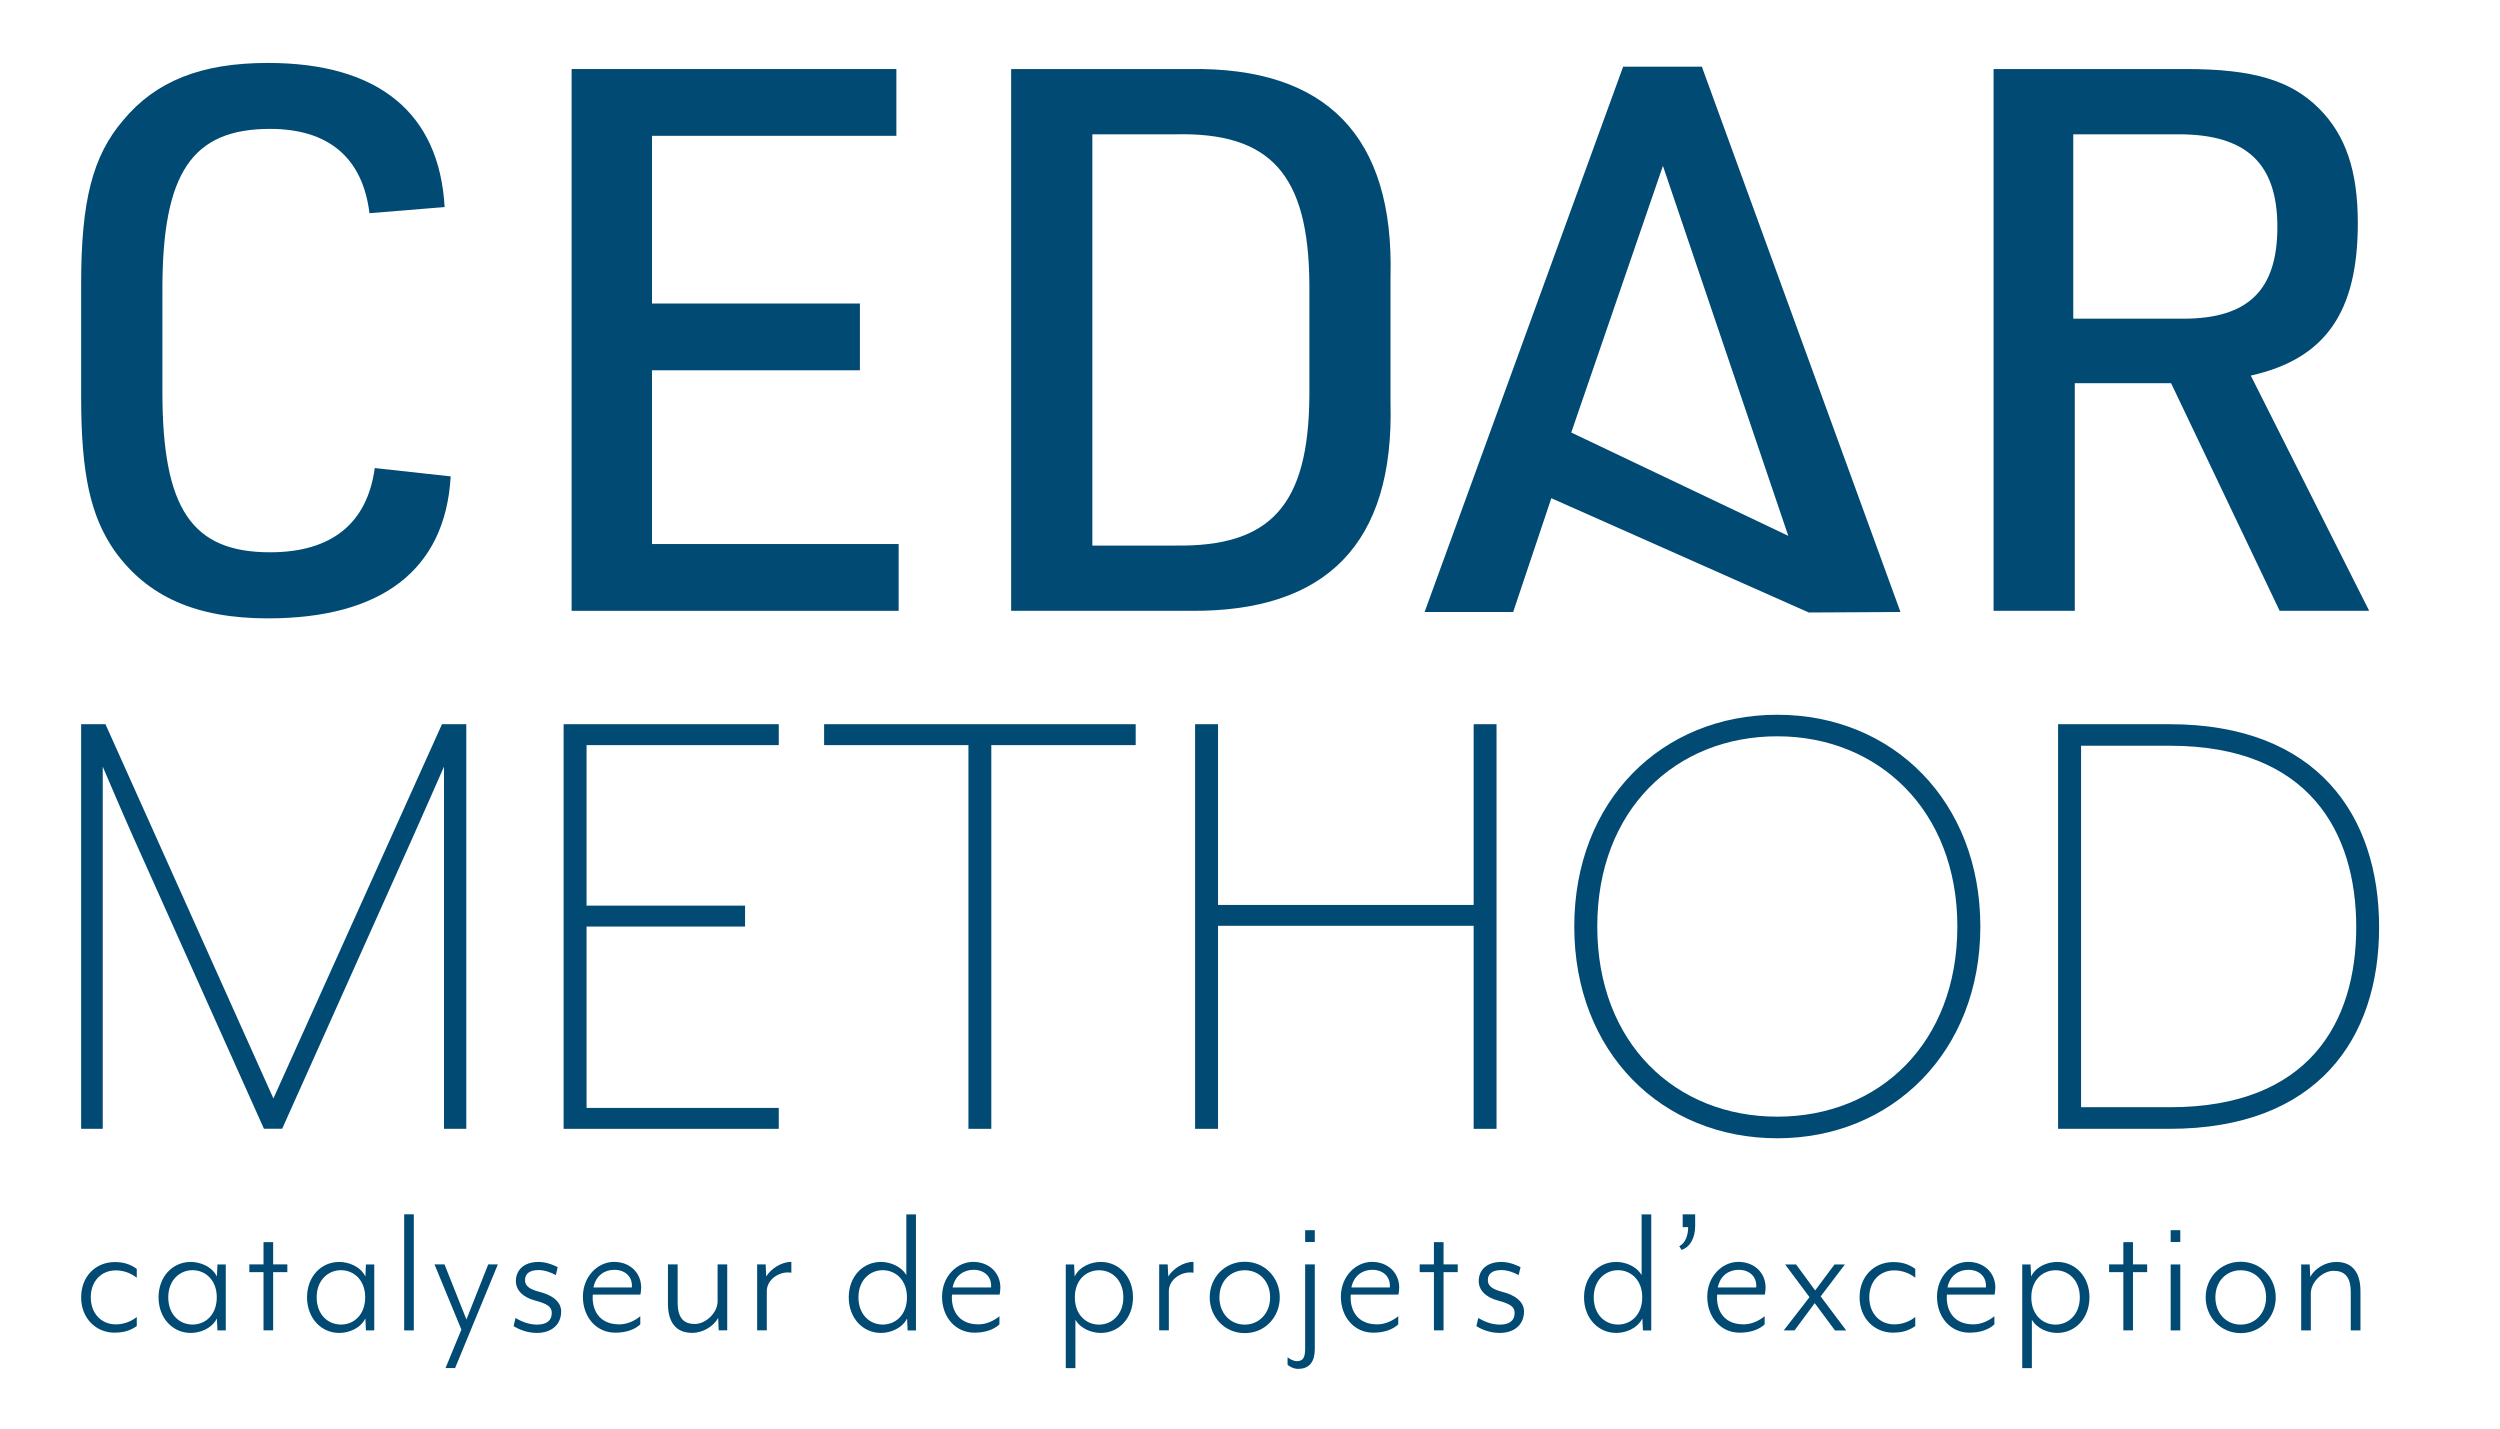 <svg xmlns="http://www.w3.org/2000/svg" id="Calque_1" data-name="Calque 1" viewBox="0 0 396.85 226.77"><defs><style>      .cls-1 {        fill: #004a73;      }    </style></defs><g><path class="cls-1" d="M70.48,179.19v-57.49s-3.96,9-4.92,11.13l-20.77,46.35h-2.89l-20.77-46.35c-1.07-2.35-4.82-11.13-4.82-11.13v57.49h-3.43v-64.23h3.86l26.66,59.41,26.76-59.41h3.86v64.23h-3.53Z"></path><path class="cls-1" d="M89.47,179.19v-64.23h34.15v3.32h-30.51v25.48h25.16v3.32h-25.16v28.79h30.51v3.32h-34.15Z"></path><path class="cls-1" d="M157.36,118.28v60.91h-3.63v-60.91h-22.91v-3.32h49.46v3.32h-22.92Z"></path><path class="cls-1" d="M233.93,179.19v-32.23h-40.58v32.23h-3.64v-64.23h3.64v28.69h40.58v-28.69h3.63v64.23h-3.63Z"></path><path class="cls-1" d="M282.13,180.69c-18.3,0-32.23-13.6-32.23-33.61s13.92-33.62,32.23-33.62,32.23,13.7,32.23,33.62-14.02,33.61-32.23,33.61ZM282.13,116.88c-16.16,0-28.58,11.67-28.58,30.19s12.42,30.19,28.58,30.19,28.58-11.67,28.58-30.19-12.63-30.19-28.58-30.19Z"></path><path class="cls-1" d="M377.66,147.18c0,17.66-9.74,32.01-33.29,32.01h-17.67v-64.23h17.67c23.55,0,33.29,14.56,33.29,32.23ZM330.35,118.38v57.38h14.13c22.05,0,29.55-13.48,29.55-28.58s-7.5-28.8-29.55-28.8h-14.13Z"></path></g><g><path class="cls-1" d="M71.54,75.63c-.84,14.82-10.95,22.53-29.02,22.53-11.45,0-19.15-3.49-24.33-10.72-3.85-5.54-5.31-12.29-5.31-24.45v-17.95c0-13.13,1.81-20.23,6.63-25.9,5.18-6.26,12.41-9.15,23.01-9.15,17.58,0,27.22,7.95,28.06,22.88l-11.93.97c-1.08-8.8-6.5-13.38-15.78-13.38-12.4,0-17.09,6.99-17.09,25.42v16.38c0,18.55,4.7,25.41,17.09,25.41,9.76,0,15.42-4.57,16.62-13.37l12.04,1.32Z"></path><path class="cls-1" d="M90.74,10.96h51.55v10.6h-38.79v26.62h33v10.6h-33v27.58h39.15v10.6h-51.91V10.96Z"></path><path class="cls-1" d="M160.51,10.96h28.3c21.8-.36,32.52,10.72,31.92,33v20c.6,22.28-10.12,33.25-31.92,33h-28.3V10.96ZM186.53,86.6c15.17.24,21.19-6.38,21.32-23.73v-17.82c-.13-17.35-6.15-24.09-21.32-23.73h-13.13v65.29h13.13Z"></path><path class="cls-1" d="M329.35,96.96h-12.89V10.96h30.59c10.6,0,16.62,1.8,21.08,6.27,4.22,4.22,6.15,9.88,6.15,18.18,0,14.21-5.19,21.57-16.99,24.21l18.79,37.34h-14.21l-17.23-36.13h-15.29v36.13ZM346.57,50.59c10.36,0,14.94-4.58,14.94-14.57s-4.83-14.7-15.66-14.7h-16.74v29.27h17.47Z"></path><path class="cls-1" d="M246.26,79.08l-6.06,18.07h-14.06l31.52-86.57h12.49l31.53,86.57-14.55.08-40.86-18.14ZM263.97,26.34l-14.55,42.32,34.45,16.4-19.89-58.71Z"></path></g><g><path class="cls-1" d="M18.23,211.55c-3.07,0-5.35-2.33-5.35-5.62s2.28-5.59,5.35-5.59c1.29,0,2.37.28,3.48,1.08v1.41c-.99-.8-2.22-1.17-3.33-1.17-2.31,0-3.97,1.72-3.97,4.27s1.65,4.3,3.97,4.3c1.11,0,2.34-.37,3.33-1.17v1.44c-1.08.77-2.19,1.04-3.48,1.04Z"></path><path class="cls-1" d="M34.52,211.19l-.09-1.9c-.81,1.6-2.64,2.3-4.15,2.3-2.91,0-5.11-2.4-5.11-5.65s2.19-5.62,5.11-5.62c1.47,0,3.33.68,4.15,2.31l.09-1.91h1.32v10.47h-1.32ZM26.71,205.93c0,2.73,1.77,4.33,3.85,4.33s3.85-1.57,3.85-4.33-1.83-4.3-3.85-4.3-3.85,1.57-3.85,4.3Z"></path><path class="cls-1" d="M43.36,201.94v9.24h-1.53v-9.24h-2.25v-1.23h2.25v-3.53h1.53v3.53h2.25v1.23h-2.25Z"></path><path class="cls-1" d="M58.09,211.19l-.09-1.9c-.81,1.6-2.64,2.3-4.15,2.3-2.91,0-5.11-2.4-5.11-5.65s2.19-5.62,5.11-5.62c1.47,0,3.33.68,4.15,2.31l.09-1.91h1.32v10.47h-1.32ZM50.27,205.93c0,2.73,1.77,4.33,3.85,4.33s3.85-1.57,3.85-4.33-1.83-4.3-3.85-4.3-3.85,1.57-3.85,4.3Z"></path><path class="cls-1" d="M64.16,211.19v-18.43h1.53v18.43h-1.53Z"></path><path class="cls-1" d="M72.25,217.17h-1.53l2.52-6.11-4.27-10.35h1.59l3.48,8.75,3.46-8.75h1.53l-6.79,16.46Z"></path><path class="cls-1" d="M85.2,211.59c-1.83,0-3.28-.83-3.67-1.08l.3-1.29c.78.46,2.01,1.05,3.42,1.05s2.34-.56,2.34-1.88c0-.98-.78-1.44-2.61-1.93-2.1-.55-3.09-1.75-3.09-3.1,0-1.66,1.17-3.04,3.61-3.04,1.41,0,2.67.65,3.03.83l-.3,1.26c-.75-.43-1.8-.8-2.73-.8-1.53,0-2.16.65-2.16,1.6s.75,1.44,2.22,1.84c2.28.55,3.52,1.69,3.52,3.13,0,2.12-1.56,3.41-3.87,3.41Z"></path><path class="cls-1" d="M101.67,205.5h-7.57c-.18,2.18.81,4.73,4.21,4.73,1.23,0,2.43-.55,3.33-1.29v1.29c-.84.8-2.22,1.32-3.97,1.32-3,0-5.14-2.46-5.14-5.71s2.4-5.53,4.93-5.53,4.32,1.72,4.32,4.09c0,.34-.06.74-.12,1.11ZM97.5,201.57c-1.5,0-2.91.89-3.3,2.8h6.1c.15-1.6-.96-2.8-2.79-2.8Z"></path><path class="cls-1" d="M107.57,200.71v6.05c0,2.52,1.02,3.41,2.73,3.41s3.61-1.75,3.61-3.59v-5.87h1.53v10.47h-1.35l-.09-1.97c-.72,1.32-2.4,2.37-4.12,2.37-2.61,0-3.85-1.72-3.85-4.64v-6.23h1.53Z"></path><path class="cls-1" d="M121.72,204.95v6.23h-1.53v-10.47h1.35l.09,1.91c.75-1.2,2.37-2.31,3.99-2.31v1.72c-1.89-.31-3.9,1.08-3.9,2.92Z"></path><path class="cls-1" d="M144.08,211.19l-.09-1.9c-.81,1.6-2.64,2.3-4.15,2.3-2.91,0-5.11-2.4-5.11-5.65s2.19-5.62,5.11-5.62c1.47,0,3.21.68,4.03,2.09v-9.64h1.53v18.43h-1.32ZM136.27,205.93c0,2.73,1.77,4.33,3.85,4.33s3.85-1.57,3.85-4.33-1.83-4.3-3.85-4.3-3.85,1.57-3.85,4.3Z"></path><path class="cls-1" d="M158.69,205.5h-7.57c-.18,2.18.81,4.73,4.2,4.73,1.23,0,2.43-.55,3.33-1.29v1.29c-.84.8-2.22,1.32-3.97,1.32-3,0-5.14-2.46-5.14-5.71s2.4-5.53,4.93-5.53,4.33,1.72,4.33,4.09c0,.34-.06.74-.12,1.11ZM154.52,201.57c-1.5,0-2.92.89-3.3,2.8h6.1c.15-1.6-.96-2.8-2.79-2.8Z"></path><path class="cls-1" d="M174.74,211.59c-1.47,0-3.21-.68-4.03-2.09v7.68h-1.53v-16.46h1.32l.09,1.91c.81-1.63,2.64-2.31,4.15-2.31,2.91,0,5.11,2.37,5.11,5.62s-2.19,5.65-5.11,5.65ZM174.47,201.64c-2.01,0-3.85,1.5-3.85,4.3s1.83,4.33,3.85,4.33,3.85-1.6,3.85-4.33-1.8-4.3-3.85-4.3Z"></path><path class="cls-1" d="M185.54,204.95v6.23h-1.53v-10.47h1.35l.09,1.91c.75-1.2,2.37-2.31,4-2.31v1.72c-1.89-.31-3.91,1.08-3.91,2.92Z"></path><path class="cls-1" d="M197.59,211.62c-3.21,0-5.56-2.58-5.56-5.68s2.34-5.65,5.56-5.65,5.56,2.55,5.56,5.65-2.31,5.68-5.56,5.68ZM197.59,201.64c-2.28,0-4.02,1.75-4.02,4.3s1.74,4.33,4.02,4.33,4.03-1.81,4.03-4.33-1.71-4.3-4.03-4.3Z"></path><path class="cls-1" d="M206.1,217.3c-.81,0-1.44-.43-1.71-.65v-1.2c.33.28.96.62,1.44.62.96,0,1.35-.46,1.35-2v-13.36h1.53v13.48c0,1.78-.72,3.1-2.61,3.1ZM207.18,197.15v-1.87h1.53v1.87h-1.53Z"></path><path class="cls-1" d="M221.99,205.5h-7.57c-.18,2.18.81,4.73,4.2,4.73,1.23,0,2.43-.55,3.34-1.29v1.29c-.84.8-2.22,1.32-3.97,1.32-3,0-5.14-2.46-5.14-5.71s2.4-5.53,4.93-5.53,4.33,1.72,4.33,4.09c0,.34-.06.74-.12,1.11ZM217.82,201.57c-1.5,0-2.91.89-3.3,2.8h6.1c.15-1.6-.96-2.8-2.79-2.8Z"></path><path class="cls-1" d="M229.15,201.94v9.24h-1.53v-9.24h-2.26v-1.23h2.26v-3.53h1.53v3.53h2.25v1.23h-2.25Z"></path><path class="cls-1" d="M238.02,211.59c-1.83,0-3.28-.83-3.66-1.08l.3-1.29c.78.46,2.01,1.05,3.43,1.05s2.34-.56,2.34-1.88c0-.98-.78-1.44-2.61-1.93-2.1-.55-3.09-1.75-3.09-3.1,0-1.66,1.17-3.04,3.61-3.04,1.41,0,2.67.65,3.03.83l-.3,1.26c-.75-.43-1.8-.8-2.73-.8-1.53,0-2.16.65-2.16,1.6s.75,1.44,2.22,1.84c2.28.55,3.52,1.69,3.52,3.13,0,2.12-1.56,3.41-3.87,3.41Z"></path><path class="cls-1" d="M260.8,211.19l-.09-1.9c-.81,1.6-2.64,2.3-4.15,2.3-2.91,0-5.11-2.4-5.11-5.65s2.19-5.62,5.11-5.62c1.47,0,3.21.68,4.03,2.09v-9.64h1.53v18.43h-1.32ZM252.99,205.93c0,2.73,1.77,4.33,3.85,4.33s3.85-1.57,3.85-4.33-1.83-4.3-3.85-4.3-3.85,1.57-3.85,4.3Z"></path><path class="cls-1" d="M266.93,198.41l-.36-.58c.99-.52,1.41-1.78,1.41-3.04h-.87v-2.03h1.98v1.84c0,1.84-.75,3.35-2.16,3.81Z"></path><path class="cls-1" d="M280.15,205.5h-7.57c-.18,2.18.81,4.73,4.2,4.73,1.23,0,2.43-.55,3.34-1.29v1.29c-.84.8-2.22,1.32-3.97,1.32-3,0-5.14-2.46-5.14-5.71s2.4-5.53,4.93-5.53,4.33,1.72,4.33,4.09c0,.34-.06.74-.12,1.11ZM275.98,201.57c-1.5,0-2.91.89-3.3,2.8h6.1c.15-1.6-.96-2.8-2.79-2.8Z"></path><path class="cls-1" d="M291.28,211.19l-3.21-4.33-3.21,4.33h-1.71l4.09-5.28-3.87-5.19h1.74l3.03,4.12,3.07-4.12h1.65l-3.85,5.07,4.06,5.41h-1.77Z"></path><path class="cls-1" d="M300.54,211.55c-3.06,0-5.35-2.33-5.35-5.62s2.28-5.59,5.35-5.59c1.29,0,2.38.28,3.49,1.08v1.41c-.99-.8-2.22-1.17-3.33-1.17-2.31,0-3.97,1.72-3.97,4.27s1.65,4.3,3.97,4.3c1.11,0,2.34-.37,3.33-1.17v1.44c-1.08.77-2.19,1.04-3.49,1.04Z"></path><path class="cls-1" d="M316.62,205.5h-7.57c-.18,2.18.81,4.73,4.2,4.73,1.23,0,2.43-.55,3.34-1.29v1.29c-.84.8-2.22,1.32-3.97,1.32-3,0-5.14-2.46-5.14-5.71s2.4-5.53,4.93-5.53,4.33,1.72,4.33,4.09c0,.34-.06.74-.12,1.11ZM312.44,201.57c-1.5,0-2.91.89-3.3,2.8h6.1c.15-1.6-.96-2.8-2.79-2.8Z"></path><path class="cls-1" d="M326.57,211.59c-1.47,0-3.21-.68-4.03-2.09v7.68h-1.53v-16.46h1.32l.09,1.91c.81-1.63,2.64-2.31,4.15-2.31,2.91,0,5.11,2.37,5.11,5.62s-2.19,5.65-5.11,5.65ZM326.3,201.64c-2.01,0-3.85,1.5-3.85,4.3s1.83,4.33,3.85,4.33,3.85-1.6,3.85-4.33-1.8-4.3-3.85-4.3Z"></path><path class="cls-1" d="M338.59,201.94v9.24h-1.53v-9.24h-2.26v-1.23h2.26v-3.53h1.53v3.53h2.25v1.23h-2.25Z"></path><path class="cls-1" d="M344.57,197.15v-1.87h1.53v1.87h-1.53ZM344.57,211.19v-10.47h1.53v10.47h-1.53Z"></path><path class="cls-1" d="M355.69,211.62c-3.21,0-5.56-2.58-5.56-5.68s2.34-5.65,5.56-5.65,5.56,2.55,5.56,5.65-2.31,5.68-5.56,5.68ZM355.69,201.64c-2.28,0-4.02,1.75-4.02,4.3s1.74,4.33,4.02,4.33,4.03-1.81,4.03-4.33-1.71-4.3-4.03-4.3Z"></path><path class="cls-1" d="M373.16,211.19v-6.05c0-2.52-1.02-3.41-2.73-3.41s-3.61,1.75-3.61,3.59v5.87h-1.53v-10.47h1.35l.09,1.97c.72-1.32,2.4-2.37,4.12-2.37,2.61,0,3.85,1.72,3.85,4.64v6.23h-1.53Z"></path></g></svg>